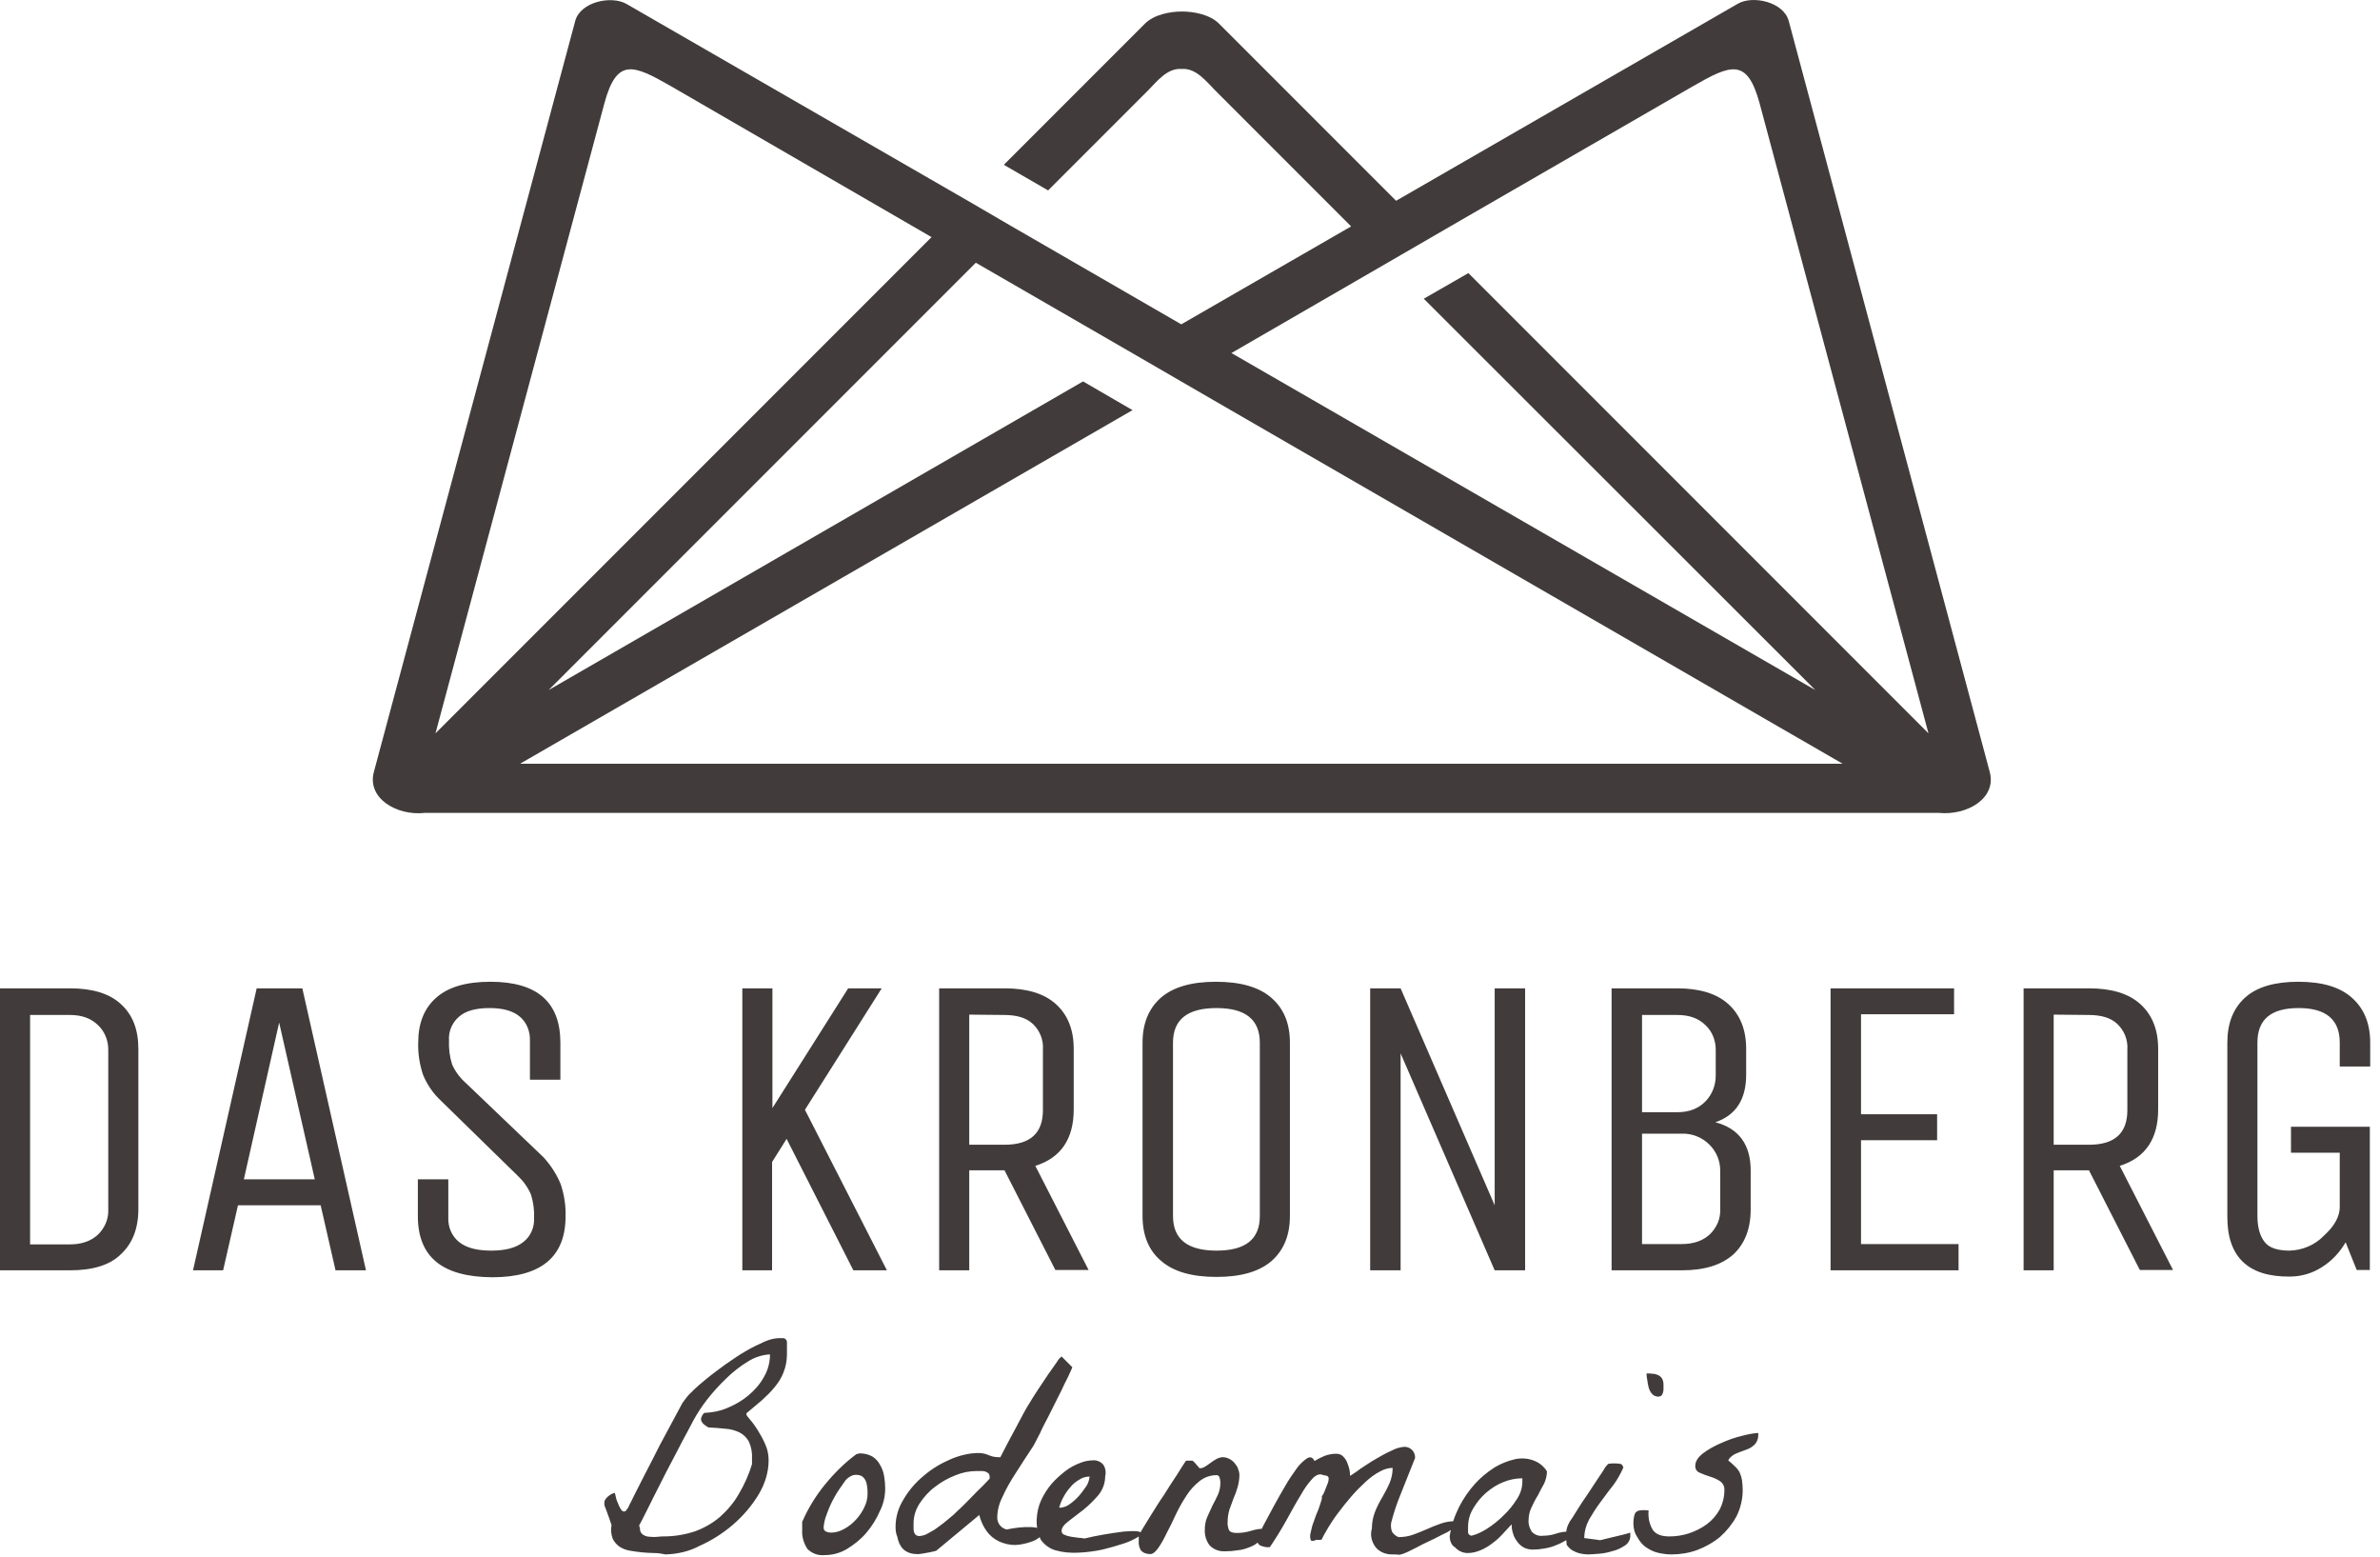 <svg width="104" height="68" viewBox="0 0 104 68" fill="none" xmlns="http://www.w3.org/2000/svg">
<path fill-rule="evenodd" clip-rule="evenodd" d="M51.65 0.503C51.121 0.503 50.425 0.639 50.032 1.032L43.865 7.199L45.8 8.318L50.153 3.965C50.561 3.556 51 2.967 51.635 3.012C52.269 2.967 52.708 3.556 53.116 3.965L59.041 9.89L51.619 14.168L46.359 11.129L44.213 9.89L42.293 8.771L27.374 0.171C26.709 -0.207 25.364 0.08 25.137 0.911L16.34 33.712C16.022 34.861 17.322 35.647 18.562 35.511H84.722C85.977 35.632 87.262 34.861 86.944 33.712L78.162 0.911C77.936 0.08 76.575 -0.222 75.925 0.171L61.006 8.771L53.267 1.032C52.874 0.639 52.179 0.503 51.65 0.503ZM22.749 33.349L49.488 17.916L47.327 16.662L23.973 30.145L42.641 11.477L49.473 15.422L52.995 17.463L80.52 33.364H22.749V33.349ZM64.165 11.93L84.269 32.034L76.893 4.524C76.348 2.513 75.638 2.816 73.975 3.768L63.893 9.588L60.371 11.628L53.811 15.422L79.326 30.145L62.215 13.049L64.165 11.93ZM60.643 11.477L60.356 11.643L60.643 11.477ZM62.215 13.049L60.643 11.477L62.215 13.049ZM40.706 10.358L19.03 32.034L26.407 4.524C26.951 2.513 27.661 2.816 29.324 3.768L40.706 10.358Z" fill="#413C3B"/>
<path d="M3.053 55.493H0V43.174H3.053C4.036 43.174 4.792 43.401 5.29 43.87C5.804 44.338 6.046 44.988 6.046 45.82V52.818C6.046 53.665 5.789 54.315 5.29 54.783C4.807 55.267 4.051 55.493 3.053 55.493ZM1.315 44.323V54.36H3.053C3.582 54.36 3.99 54.209 4.293 53.922C4.58 53.634 4.746 53.256 4.731 52.848V45.85C4.731 45.457 4.58 45.064 4.293 44.792C3.99 44.489 3.582 44.338 3.053 44.338H1.315V44.323ZM9.75 55.493H8.434L11.216 43.174H13.211L15.992 55.493H14.662L14.012 52.652H10.399L9.75 55.493ZM12.198 44.671L10.656 51.518H13.755L12.198 44.671ZM18.259 53.12V51.518H19.59V53.196C19.575 53.604 19.741 53.997 20.058 54.254C20.376 54.511 20.844 54.632 21.464 54.632C22.084 54.632 22.552 54.511 22.87 54.254C23.187 54.012 23.354 53.619 23.338 53.226C23.354 52.879 23.308 52.516 23.202 52.183C23.066 51.866 22.87 51.594 22.628 51.367L19.287 48.102C18.94 47.785 18.668 47.392 18.486 46.953C18.335 46.5 18.259 46.016 18.275 45.547C18.275 44.701 18.532 44.051 19.061 43.583C19.59 43.114 20.376 42.887 21.434 42.887C23.474 42.887 24.487 43.779 24.487 45.547V47.165H23.157V45.472C23.172 45.064 23.021 44.671 22.719 44.414C22.416 44.157 21.978 44.036 21.389 44.036C20.799 44.036 20.346 44.157 20.058 44.414C19.756 44.671 19.59 45.064 19.62 45.457C19.605 45.804 19.65 46.167 19.756 46.5C19.892 46.802 20.088 47.074 20.346 47.301L23.747 50.551C24.064 50.898 24.321 51.291 24.502 51.73C24.653 52.183 24.729 52.667 24.714 53.136C24.714 54.904 23.641 55.796 21.509 55.796C19.318 55.781 18.259 54.904 18.259 53.12ZM33.753 55.493H32.438V43.174H33.753V48.404L37.063 43.174H38.529L35.174 48.48L38.756 55.493H37.29L34.373 49.75L33.738 50.762V55.493H33.753ZM42.354 55.493H41.039V43.174H43.895C44.878 43.174 45.634 43.401 46.148 43.87C46.662 44.338 46.919 44.988 46.919 45.82V48.465C46.919 49.75 46.359 50.581 45.241 50.929L47.569 55.478H46.117L43.895 51.125H42.354V55.493ZM42.354 44.323V50.007H43.895C45.014 50.007 45.573 49.508 45.573 48.495V45.85C45.603 45.427 45.437 45.019 45.135 44.731C44.848 44.459 44.425 44.338 43.88 44.338L42.354 44.323ZM49.926 53.12V45.547C49.926 44.701 50.199 44.051 50.728 43.583C51.272 43.114 52.073 42.887 53.131 42.887C54.204 42.887 55.005 43.114 55.55 43.583C56.094 44.051 56.366 44.701 56.366 45.547V53.12C56.366 53.967 56.094 54.617 55.565 55.085C55.02 55.554 54.219 55.781 53.161 55.781C52.088 55.781 51.287 55.554 50.743 55.085C50.199 54.632 49.926 53.967 49.926 53.12ZM51.257 45.547V53.12C51.257 54.133 51.892 54.632 53.161 54.632C54.431 54.632 55.051 54.133 55.051 53.12V45.547C55.051 44.535 54.416 44.036 53.161 44.036C51.892 44.036 51.257 44.535 51.257 45.547ZM61.203 55.493H59.873V43.174H61.203L65.314 52.652V43.174H66.644V55.493H65.314L61.203 46.016V55.493ZM73.477 55.493H70.423V43.174H73.28C74.263 43.174 75.018 43.401 75.532 43.87C76.046 44.338 76.303 44.988 76.303 45.82V46.953C76.303 48.026 75.85 48.722 74.958 49.024C75.986 49.296 76.5 50.007 76.5 51.125V52.833C76.5 53.68 76.243 54.33 75.744 54.798C75.215 55.267 74.474 55.493 73.477 55.493ZM71.753 49.523V54.345H73.492C74.021 54.345 74.429 54.194 74.731 53.906C75.018 53.619 75.185 53.241 75.169 52.833V51.125C75.169 50.717 75.003 50.309 74.716 50.022C74.399 49.689 73.945 49.508 73.492 49.523H71.753ZM71.753 44.323V48.586H73.295C73.824 48.586 74.232 48.419 74.535 48.102C74.822 47.8 74.973 47.407 74.973 46.983V45.85C74.973 45.457 74.822 45.064 74.535 44.792C74.232 44.489 73.824 44.338 73.295 44.338H71.753V44.323ZM85.584 55.493H79.991V43.174H85.388V44.308H81.322V48.676H84.647V49.81H81.322V54.345H85.584V55.493ZM89.741 55.493H88.426V43.174H91.283C92.265 43.174 93.021 43.401 93.535 43.87C94.049 44.338 94.306 44.988 94.306 45.82V48.465C94.306 49.75 93.746 50.581 92.628 50.929L94.956 55.478H93.505L91.283 51.125H89.741V55.493ZM89.741 44.323V50.007H91.283C92.401 50.007 92.96 49.508 92.96 48.495V45.85C92.991 45.427 92.824 45.019 92.522 44.731C92.235 44.459 91.812 44.338 91.267 44.338L89.741 44.323ZM97.329 53.12V45.547C97.329 44.701 97.586 44.051 98.1 43.583C98.614 43.114 99.4 42.887 100.427 42.887C101.47 42.887 102.241 43.114 102.77 43.583C103.299 44.051 103.572 44.701 103.572 45.547V46.59H102.241V45.547C102.241 44.535 101.637 44.036 100.443 44.036C99.233 44.036 98.644 44.535 98.644 45.547V53.12C98.644 53.604 98.75 53.982 98.946 54.239C99.143 54.511 99.521 54.632 100.05 54.632C100.609 54.617 101.153 54.39 101.546 53.982C102.015 53.559 102.241 53.136 102.241 52.727V50.354H100.11V49.221H103.556V55.478H102.982L102.498 54.269C102.241 54.708 101.894 55.085 101.455 55.358C101.032 55.63 100.548 55.766 100.05 55.766C98.236 55.781 97.314 54.904 97.329 53.12Z" fill="#413C3B"/>
<path d="M29.082 67.903C28.916 67.873 28.765 67.843 28.599 67.843C28.417 67.843 28.236 67.828 28.054 67.813C27.873 67.797 27.692 67.767 27.51 67.737C27.344 67.707 27.193 67.646 27.057 67.556C26.936 67.465 26.83 67.344 26.77 67.208C26.709 67.027 26.679 66.83 26.724 66.633C26.724 66.603 26.694 66.543 26.664 66.452C26.634 66.362 26.603 66.256 26.558 66.15C26.528 66.044 26.482 65.953 26.452 65.863C26.422 65.802 26.407 65.757 26.407 65.696C26.407 65.636 26.407 65.576 26.437 65.53C26.467 65.47 26.512 65.424 26.558 65.379C26.603 65.334 26.664 65.303 26.709 65.273C26.754 65.243 26.815 65.228 26.86 65.213C26.875 65.243 26.89 65.288 26.906 65.379C26.921 65.47 26.951 65.56 26.996 65.651C27.026 65.742 27.072 65.832 27.117 65.908C27.163 65.984 27.208 66.029 27.268 66.029C27.299 66.029 27.344 66.014 27.359 65.984C27.419 65.908 27.465 65.847 27.495 65.757C27.555 65.651 27.631 65.485 27.737 65.273C27.843 65.061 27.979 64.79 28.16 64.442C28.341 64.094 28.568 63.656 28.825 63.142C29.097 62.628 29.43 62.008 29.823 61.283C29.944 61.116 30.065 60.95 30.216 60.814C30.427 60.602 30.654 60.406 30.881 60.225C31.138 60.013 31.41 59.816 31.697 59.605C32 59.393 32.287 59.197 32.574 59.03C32.831 58.879 33.103 58.743 33.375 58.622C33.572 58.532 33.783 58.471 33.995 58.456C34.055 58.456 34.131 58.456 34.221 58.456C34.312 58.456 34.373 58.532 34.388 58.607V58.713C34.388 58.758 34.388 58.819 34.388 58.879C34.388 58.94 34.388 59 34.388 59.046V59.151C34.388 59.423 34.342 59.696 34.237 59.953C34.146 60.194 34.01 60.406 33.844 60.602C33.677 60.814 33.481 60.995 33.284 61.177C33.073 61.358 32.846 61.54 32.619 61.736C32.619 61.751 32.619 61.766 32.619 61.766C32.619 61.782 32.619 61.797 32.619 61.812C32.665 61.872 32.71 61.948 32.77 62.008C32.891 62.144 32.997 62.295 33.103 62.462C33.224 62.658 33.345 62.87 33.435 63.081C33.541 63.308 33.587 63.55 33.587 63.792C33.587 64.321 33.42 64.835 33.148 65.288C32.846 65.787 32.468 66.225 32.03 66.603C31.591 66.981 31.093 67.299 30.548 67.54C30.125 67.767 29.611 67.888 29.082 67.903ZM27.964 66.785C27.964 66.891 28.009 66.981 28.1 67.042C28.19 67.102 28.296 67.132 28.402 67.132C28.523 67.147 28.629 67.147 28.75 67.132C28.871 67.117 28.946 67.117 28.991 67.117C29.46 67.117 29.929 67.042 30.382 66.891C30.79 66.739 31.153 66.528 31.47 66.256C31.788 65.969 32.075 65.636 32.287 65.258C32.529 64.85 32.725 64.412 32.861 63.958C32.861 63.943 32.861 63.898 32.861 63.837C32.861 63.777 32.861 63.731 32.861 63.716C32.876 63.459 32.831 63.217 32.725 62.976C32.634 62.809 32.498 62.673 32.332 62.583C32.151 62.492 31.939 62.431 31.727 62.416C31.486 62.386 31.229 62.371 30.956 62.356C30.896 62.326 30.836 62.28 30.775 62.235C30.715 62.19 30.669 62.129 30.639 62.053C30.624 61.993 30.639 61.917 30.669 61.872C30.684 61.812 30.73 61.766 30.775 61.721C31.123 61.706 31.455 61.645 31.773 61.509C32.105 61.373 32.423 61.192 32.695 60.965C32.967 60.739 33.209 60.466 33.375 60.164C33.556 59.862 33.647 59.514 33.647 59.166C33.315 59.182 32.982 59.287 32.695 59.469C32.347 59.68 32.015 59.937 31.727 60.225C31.425 60.512 31.138 60.829 30.881 61.162C30.669 61.434 30.473 61.736 30.306 62.038C30.246 62.159 30.155 62.326 30.035 62.552C29.913 62.779 29.762 63.051 29.611 63.353C29.445 63.656 29.294 63.973 29.112 64.306C28.946 64.638 28.78 64.956 28.629 65.258C28.478 65.56 28.341 65.832 28.221 66.074C28.1 66.316 28.009 66.498 27.948 66.603C27.933 66.618 27.933 66.649 27.933 66.679C27.979 66.739 27.964 66.77 27.964 66.785ZM35.053 66.875C35.053 66.845 35.053 66.785 35.053 66.679C35.053 66.573 35.053 66.513 35.053 66.482C35.31 65.893 35.642 65.349 36.05 64.85C36.459 64.351 36.912 63.898 37.426 63.52C37.456 63.52 37.486 63.505 37.502 63.505C37.532 63.489 37.547 63.489 37.577 63.489C37.774 63.489 37.955 63.535 38.121 63.626C38.257 63.716 38.378 63.837 38.454 63.988C38.544 64.139 38.605 64.306 38.635 64.487C38.665 64.668 38.681 64.835 38.681 65.016C38.681 65.364 38.605 65.696 38.454 65.999C38.303 66.346 38.106 66.664 37.864 66.951C37.623 67.238 37.335 67.465 37.018 67.661C36.715 67.843 36.383 67.933 36.035 67.933C35.748 67.964 35.476 67.858 35.279 67.661C35.128 67.42 35.038 67.147 35.053 66.875ZM35.99 66.724C35.99 66.8 36.02 66.875 36.096 66.906C36.171 66.936 36.232 66.951 36.307 66.951C36.519 66.951 36.715 66.891 36.897 66.785C37.093 66.679 37.26 66.543 37.411 66.377C37.562 66.21 37.683 66.029 37.774 65.832C37.864 65.651 37.91 65.454 37.91 65.258C37.91 65.152 37.91 65.061 37.895 64.956C37.879 64.85 37.864 64.759 37.819 64.668C37.774 64.578 37.713 64.517 37.638 64.472C37.532 64.427 37.396 64.412 37.275 64.442C37.108 64.502 36.972 64.608 36.882 64.759C36.731 64.971 36.58 65.183 36.459 65.409C36.322 65.651 36.217 65.893 36.126 66.15C36.05 66.331 36.005 66.528 35.99 66.724ZM39.134 66.694C39.134 66.271 39.255 65.863 39.482 65.5C39.708 65.107 40.011 64.759 40.358 64.472C40.706 64.17 41.114 63.928 41.537 63.746C41.93 63.58 42.339 63.474 42.762 63.474C42.913 63.474 43.064 63.505 43.2 63.565C43.336 63.626 43.487 63.656 43.638 63.656H43.714C43.759 63.565 43.835 63.414 43.956 63.187C44.077 62.961 44.198 62.719 44.334 62.477C44.47 62.22 44.591 61.993 44.712 61.766C44.833 61.54 44.923 61.389 44.984 61.298C45.074 61.147 45.195 60.95 45.346 60.723C45.498 60.497 45.649 60.27 45.8 60.043C45.951 59.832 46.087 59.635 46.193 59.484C46.238 59.393 46.314 59.318 46.389 59.257L46.858 59.726C46.828 59.801 46.798 59.877 46.767 59.937C46.707 60.073 46.631 60.24 46.526 60.436C46.435 60.648 46.314 60.874 46.193 61.116C46.072 61.373 45.936 61.615 45.815 61.872C45.679 62.129 45.558 62.356 45.452 62.598C45.331 62.824 45.241 63.021 45.15 63.172C44.893 63.55 44.651 63.943 44.394 64.336C44.167 64.684 43.956 65.046 43.79 65.424C43.654 65.696 43.578 65.999 43.578 66.301C43.578 66.543 43.744 66.754 43.986 66.815C44.349 66.739 44.712 66.694 45.074 66.709C45.316 66.724 45.467 66.77 45.528 66.845C45.588 66.921 45.573 66.996 45.498 67.087C45.392 67.193 45.256 67.284 45.12 67.329C44.923 67.404 44.727 67.45 44.515 67.48C44.288 67.51 44.062 67.48 43.835 67.404C43.593 67.329 43.382 67.193 43.215 67.011C43.004 66.77 42.867 66.482 42.792 66.18L40.918 67.737C40.918 67.737 40.887 67.752 40.827 67.767C40.767 67.782 40.691 67.797 40.615 67.813C40.525 67.828 40.449 67.843 40.358 67.858C40.268 67.873 40.192 67.888 40.147 67.888H40.071C39.92 67.888 39.754 67.858 39.618 67.782C39.512 67.722 39.406 67.631 39.346 67.51C39.27 67.389 39.24 67.268 39.21 67.132C39.149 66.996 39.134 66.845 39.134 66.694ZM39.92 66.558C39.92 66.603 39.92 66.664 39.92 66.724C39.92 66.785 39.92 66.845 39.935 66.906C39.95 66.951 39.965 67.011 40.011 67.042C40.056 67.087 40.117 67.102 40.177 67.102C40.313 67.087 40.434 67.057 40.555 66.981C40.706 66.906 40.857 66.815 40.993 66.709C41.144 66.603 41.28 66.498 41.401 66.392C41.522 66.286 41.613 66.21 41.673 66.165C41.734 66.105 41.84 65.999 41.991 65.863C42.142 65.712 42.308 65.56 42.474 65.379C42.641 65.213 42.792 65.046 42.943 64.91C43.094 64.759 43.185 64.653 43.245 64.593V64.563C43.245 64.548 43.245 64.548 43.245 64.532V64.517C43.245 64.457 43.23 64.397 43.185 64.351C43.14 64.321 43.079 64.291 43.034 64.275C42.973 64.26 42.913 64.26 42.837 64.26C42.777 64.26 42.716 64.26 42.686 64.26C42.369 64.26 42.051 64.321 41.764 64.442C41.447 64.563 41.144 64.729 40.872 64.941C40.6 65.137 40.373 65.394 40.192 65.666C40.011 65.938 39.92 66.24 39.92 66.558ZM45.483 67.268C45.346 66.981 45.286 66.679 45.301 66.362C45.316 66.074 45.377 65.787 45.498 65.53C45.619 65.273 45.77 65.031 45.951 64.82C46.133 64.608 46.344 64.427 46.556 64.26C46.752 64.109 46.979 63.988 47.221 63.898C47.402 63.822 47.614 63.792 47.81 63.792C47.962 63.792 48.113 63.867 48.203 63.973C48.309 64.124 48.339 64.321 48.294 64.487C48.294 64.79 48.188 65.077 47.992 65.319C47.795 65.545 47.584 65.757 47.342 65.953C47.1 66.135 46.888 66.301 46.692 66.452C46.495 66.603 46.389 66.739 46.389 66.875C46.389 66.951 46.435 67.027 46.51 67.042C46.601 67.087 46.707 67.117 46.813 67.132C46.919 67.147 47.039 67.163 47.145 67.178C47.221 67.178 47.312 67.193 47.387 67.208C47.946 67.072 48.521 66.981 49.095 66.906C49.473 66.875 49.715 66.875 49.806 66.921C49.896 66.966 49.881 67.042 49.745 67.132C49.549 67.253 49.352 67.344 49.125 67.42C48.808 67.525 48.49 67.616 48.173 67.692C47.825 67.767 47.463 67.813 47.1 67.828C46.767 67.843 46.435 67.813 46.117 67.722C45.891 67.661 45.649 67.495 45.483 67.268ZM47.614 64.502C47.447 64.502 47.296 64.548 47.16 64.638C47.009 64.729 46.873 64.835 46.767 64.971C46.646 65.107 46.556 65.243 46.465 65.409C46.389 65.545 46.329 65.696 46.284 65.847C46.299 65.847 46.314 65.863 46.314 65.863H46.344C46.48 65.847 46.616 65.802 46.737 65.712C46.888 65.606 47.024 65.485 47.145 65.349C47.266 65.213 47.372 65.061 47.478 64.91C47.553 64.79 47.599 64.638 47.614 64.502ZM49.76 67.344V67.178C49.76 67.132 49.76 67.102 49.775 67.057C49.79 67.011 49.806 66.981 49.836 66.936C49.866 66.891 49.896 66.845 49.926 66.785C49.987 66.679 50.108 66.482 50.289 66.195C50.471 65.908 50.652 65.606 50.864 65.303C51.06 64.986 51.257 64.684 51.438 64.412C51.619 64.124 51.74 63.928 51.816 63.822C51.831 63.807 51.861 63.807 51.892 63.807H52.058C52.088 63.807 52.103 63.807 52.133 63.822C52.148 63.837 52.164 63.852 52.194 63.883C52.224 63.913 52.254 63.943 52.285 63.988C52.315 64.019 52.36 64.064 52.375 64.094C52.405 64.124 52.42 64.139 52.436 64.139C52.511 64.139 52.602 64.109 52.662 64.064C52.738 64.019 52.829 63.958 52.904 63.898C52.995 63.837 53.071 63.777 53.161 63.731C53.252 63.686 53.343 63.656 53.433 63.656C53.539 63.656 53.63 63.686 53.721 63.731C53.811 63.777 53.887 63.837 53.947 63.913C54.008 63.988 54.068 64.064 54.098 64.155C54.129 64.245 54.159 64.336 54.159 64.427C54.159 64.608 54.129 64.79 54.083 64.956C54.038 65.122 53.977 65.288 53.902 65.454C53.841 65.621 53.781 65.787 53.721 65.953C53.675 66.12 53.645 66.286 53.645 66.467C53.63 66.603 53.66 66.724 53.705 66.845C53.751 66.921 53.856 66.966 54.038 66.966C54.249 66.966 54.461 66.936 54.658 66.875C54.854 66.815 55.066 66.77 55.262 66.785C55.262 66.966 55.202 67.132 55.081 67.268C54.96 67.404 54.809 67.51 54.642 67.571C54.461 67.646 54.28 67.707 54.083 67.722C53.902 67.752 53.721 67.767 53.539 67.767C53.282 67.782 53.04 67.692 52.859 67.51C52.708 67.314 52.632 67.057 52.647 66.815C52.647 66.633 52.678 66.437 52.753 66.271C52.829 66.105 52.904 65.938 52.98 65.772C53.071 65.606 53.146 65.454 53.222 65.288C53.297 65.122 53.328 64.941 53.328 64.759C53.328 64.699 53.312 64.623 53.297 64.563C53.282 64.487 53.222 64.427 53.146 64.442C52.889 64.442 52.632 64.532 52.42 64.699C52.194 64.88 51.997 65.092 51.846 65.334C51.665 65.606 51.514 65.878 51.378 66.165C51.242 66.467 51.105 66.739 50.969 66.996C50.864 67.223 50.743 67.435 50.607 67.631C50.486 67.797 50.38 67.888 50.259 67.888C50.108 67.888 49.957 67.843 49.851 67.722C49.806 67.646 49.745 67.495 49.76 67.344ZM60.825 67.903C60.674 67.903 60.538 67.873 60.401 67.813C60.281 67.752 60.175 67.677 60.099 67.571C60.024 67.465 59.963 67.344 59.933 67.208C59.903 67.072 59.903 66.921 59.948 66.77C59.948 66.528 59.993 66.271 60.084 66.044C60.175 65.817 60.281 65.606 60.401 65.409C60.523 65.198 60.628 65.001 60.719 64.79C60.81 64.578 60.855 64.351 60.855 64.124C60.658 64.124 60.462 64.185 60.281 64.291C60.054 64.412 59.857 64.563 59.661 64.744C59.449 64.941 59.238 65.152 59.056 65.364C58.86 65.591 58.678 65.817 58.497 66.059C58.331 66.271 58.18 66.498 58.044 66.724C57.923 66.936 57.817 67.102 57.756 67.253C57.711 67.268 57.681 67.268 57.635 67.268C57.575 67.268 57.53 67.268 57.514 67.268C57.378 67.329 57.303 67.329 57.273 67.268C57.242 67.163 57.242 67.057 57.273 66.951C57.303 66.785 57.348 66.618 57.409 66.467C57.469 66.286 57.53 66.12 57.605 65.953C57.666 65.787 57.711 65.651 57.741 65.545C57.771 65.439 57.771 65.379 57.756 65.379C57.787 65.334 57.817 65.273 57.847 65.228C57.877 65.152 57.907 65.077 57.938 65.001C57.968 64.925 57.998 64.85 58.028 64.774C58.044 64.729 58.059 64.668 58.059 64.608C58.074 64.548 58.028 64.487 57.983 64.472C57.938 64.457 57.877 64.442 57.832 64.442C57.681 64.366 57.53 64.412 57.363 64.578C57.152 64.805 56.985 65.046 56.834 65.319C56.638 65.636 56.441 65.999 56.215 66.407C55.988 66.815 55.746 67.208 55.489 67.586C55.338 67.601 55.202 67.571 55.066 67.51C54.975 67.465 54.915 67.344 54.915 67.147C55.02 66.981 55.126 66.815 55.202 66.649C55.338 66.407 55.474 66.135 55.64 65.832C55.806 65.53 55.973 65.228 56.154 64.925C56.305 64.653 56.487 64.396 56.668 64.139C56.789 63.973 56.94 63.822 57.121 63.701C57.258 63.626 57.363 63.656 57.439 63.822C57.59 63.731 57.741 63.656 57.892 63.595C58.059 63.535 58.225 63.505 58.391 63.505C58.497 63.505 58.603 63.535 58.678 63.61C58.754 63.686 58.814 63.762 58.86 63.867C58.905 63.973 58.935 64.079 58.966 64.185C58.981 64.275 58.996 64.381 58.996 64.472C59.087 64.412 59.238 64.321 59.434 64.17C59.646 64.034 59.857 63.883 60.099 63.746C60.326 63.61 60.568 63.474 60.81 63.369C60.976 63.278 61.172 63.217 61.369 63.202C61.49 63.202 61.611 63.248 61.702 63.338C61.792 63.429 61.837 63.55 61.837 63.686C61.55 64.396 61.324 64.971 61.157 65.394C61.021 65.727 60.916 66.059 60.825 66.392C60.764 66.558 60.764 66.739 60.825 66.906C60.885 67.011 60.991 67.102 61.112 67.147C61.324 67.147 61.535 67.117 61.747 67.042C61.943 66.966 62.155 66.891 62.351 66.8C62.548 66.709 62.744 66.633 62.956 66.558C63.168 66.482 63.379 66.452 63.591 66.452C63.591 66.543 63.561 66.618 63.53 66.694C63.485 66.77 63.41 66.83 63.334 66.875C63.273 66.921 63.153 66.981 62.986 67.057C62.82 67.147 62.639 67.238 62.442 67.329C62.246 67.42 62.064 67.51 61.898 67.601C61.717 67.692 61.596 67.752 61.535 67.782C61.414 67.843 61.293 67.888 61.157 67.918C61.051 67.903 60.946 67.903 60.825 67.903ZM63.349 67.102C63.41 66.664 63.561 66.225 63.757 65.832C63.939 65.47 64.18 65.122 64.453 64.82C64.694 64.548 64.997 64.306 65.299 64.109C65.571 63.943 65.873 63.822 66.191 63.746C66.463 63.686 66.735 63.701 66.992 63.792C67.249 63.883 67.46 64.049 67.597 64.275C67.597 64.457 67.551 64.638 67.476 64.805C67.385 64.971 67.294 65.137 67.204 65.319C67.098 65.485 67.007 65.666 66.931 65.832C66.841 66.014 66.795 66.21 66.795 66.407C66.78 66.588 66.841 66.754 66.931 66.906C67.052 67.042 67.234 67.117 67.43 67.087C67.627 67.087 67.808 67.057 67.99 66.996C68.171 66.936 68.352 66.906 68.549 66.906C68.579 66.906 68.639 66.906 68.715 66.906C68.791 66.906 68.836 66.906 68.866 66.906C68.76 67.042 68.639 67.163 68.488 67.253C68.337 67.344 68.171 67.435 68.005 67.495C67.838 67.571 67.657 67.616 67.476 67.646C67.309 67.677 67.143 67.692 66.977 67.692C66.841 67.692 66.705 67.661 66.584 67.601C66.478 67.54 66.372 67.45 66.297 67.344C66.221 67.238 66.145 67.117 66.115 66.981C66.07 66.86 66.055 66.724 66.055 66.588C65.934 66.724 65.798 66.86 65.662 67.011C65.526 67.163 65.374 67.299 65.208 67.42C65.057 67.54 64.876 67.646 64.694 67.722C64.513 67.797 64.332 67.843 64.135 67.843C63.923 67.843 63.727 67.752 63.591 67.601C63.425 67.51 63.349 67.314 63.349 67.102ZM64.15 66.724C64.15 66.785 64.15 66.86 64.15 66.936C64.15 67.011 64.211 67.072 64.301 67.087C64.543 67.026 64.785 66.906 64.997 66.77C65.254 66.603 65.496 66.407 65.722 66.18C65.949 65.969 66.13 65.727 66.297 65.47C66.433 65.258 66.523 65.001 66.523 64.729C66.523 64.699 66.523 64.684 66.523 64.653C66.523 64.623 66.523 64.608 66.523 64.578C66.236 64.578 65.949 64.638 65.692 64.744C65.42 64.85 65.163 65.016 64.936 65.213C64.71 65.409 64.528 65.636 64.377 65.893C64.211 66.165 64.15 66.437 64.15 66.724ZM68.428 67.102C68.428 66.996 68.443 66.906 68.458 66.8C68.488 66.679 68.534 66.573 68.594 66.467C68.655 66.392 68.76 66.225 68.897 65.999C69.032 65.772 69.199 65.53 69.365 65.288C69.531 65.031 69.683 64.805 69.834 64.578C69.985 64.351 70.091 64.2 70.136 64.109C70.212 64.003 70.272 63.943 70.302 63.943C70.378 63.928 70.453 63.928 70.529 63.928C70.605 63.928 70.68 63.928 70.771 63.943C70.862 63.943 70.907 64.003 70.937 64.109C70.816 64.381 70.665 64.653 70.484 64.895C70.287 65.137 70.106 65.394 69.924 65.636C69.743 65.878 69.592 66.12 69.441 66.377C69.305 66.633 69.229 66.906 69.229 67.193C69.259 67.193 69.305 67.193 69.38 67.208C69.456 67.223 69.516 67.223 69.607 67.238C69.683 67.253 69.758 67.253 69.834 67.268C69.879 67.284 69.939 67.284 69.985 67.268C70.03 67.253 70.121 67.238 70.227 67.208C70.347 67.178 70.469 67.147 70.605 67.117C70.741 67.087 70.862 67.057 70.982 67.026C71.103 66.996 71.194 66.966 71.239 66.951C71.239 66.981 71.239 66.996 71.239 67.026C71.239 67.057 71.239 67.072 71.239 67.102C71.239 67.268 71.149 67.42 71.013 67.51C70.846 67.616 70.68 67.707 70.484 67.752C70.287 67.813 70.091 67.858 69.879 67.873C69.667 67.888 69.516 67.903 69.395 67.903C69.274 67.903 69.153 67.888 69.032 67.858C68.912 67.828 68.806 67.782 68.7 67.722C68.609 67.661 68.519 67.571 68.458 67.48C68.458 67.359 68.428 67.238 68.428 67.102ZM71.95 59.998C72.056 59.998 72.146 59.998 72.237 60.013C72.313 60.013 72.403 60.043 72.464 60.073C72.524 60.104 72.585 60.149 72.63 60.225C72.675 60.3 72.691 60.406 72.691 60.497V60.648C72.691 60.708 72.69 60.754 72.675 60.814C72.66 60.859 72.645 60.905 72.615 60.95C72.57 60.995 72.509 61.011 72.464 61.011C72.358 61.011 72.252 60.965 72.192 60.89C72.116 60.814 72.071 60.708 72.04 60.602C72.01 60.497 71.995 60.376 71.98 60.27C71.95 60.134 71.95 60.058 71.95 59.998ZM71.375 66.543C71.375 66.407 71.391 66.271 71.436 66.135C71.481 66.029 71.587 65.969 71.784 65.969C71.799 65.969 71.844 65.969 71.904 65.969C71.95 65.969 71.995 65.984 72.04 65.984C72.01 66.286 72.071 66.573 72.222 66.83C72.358 67.027 72.6 67.117 72.947 67.117C73.235 67.117 73.537 67.072 73.809 66.981C74.081 66.891 74.353 66.754 74.58 66.588C74.807 66.422 75.003 66.195 75.139 65.953C75.275 65.696 75.351 65.394 75.351 65.107C75.366 64.941 75.29 64.79 75.154 64.699C75.018 64.608 74.867 64.548 74.716 64.502C74.565 64.457 74.414 64.397 74.278 64.336C74.141 64.291 74.066 64.155 74.081 64.019C74.081 63.837 74.202 63.656 74.414 63.489C74.656 63.308 74.928 63.157 75.215 63.036C75.517 62.9 75.819 62.794 76.137 62.719C76.364 62.658 76.59 62.613 76.832 62.598C76.847 62.779 76.802 62.961 76.681 63.096C76.575 63.202 76.454 63.278 76.318 63.323C76.167 63.384 76.016 63.429 75.88 63.489C75.729 63.55 75.593 63.656 75.517 63.792C75.623 63.883 75.729 63.973 75.835 64.079C75.91 64.155 75.986 64.245 76.031 64.351C76.076 64.457 76.107 64.563 76.122 64.668C76.137 64.805 76.152 64.941 76.152 65.092C76.152 65.485 76.061 65.878 75.88 66.24C75.698 66.573 75.457 66.875 75.169 67.132C74.882 67.374 74.534 67.571 74.172 67.707C73.809 67.843 73.416 67.903 73.038 67.903C72.826 67.903 72.63 67.873 72.433 67.828C72.252 67.782 72.071 67.692 71.92 67.586C71.768 67.48 71.647 67.329 71.557 67.163C71.421 66.966 71.375 66.754 71.375 66.543Z" fill="#413C3B"/>
</svg>
